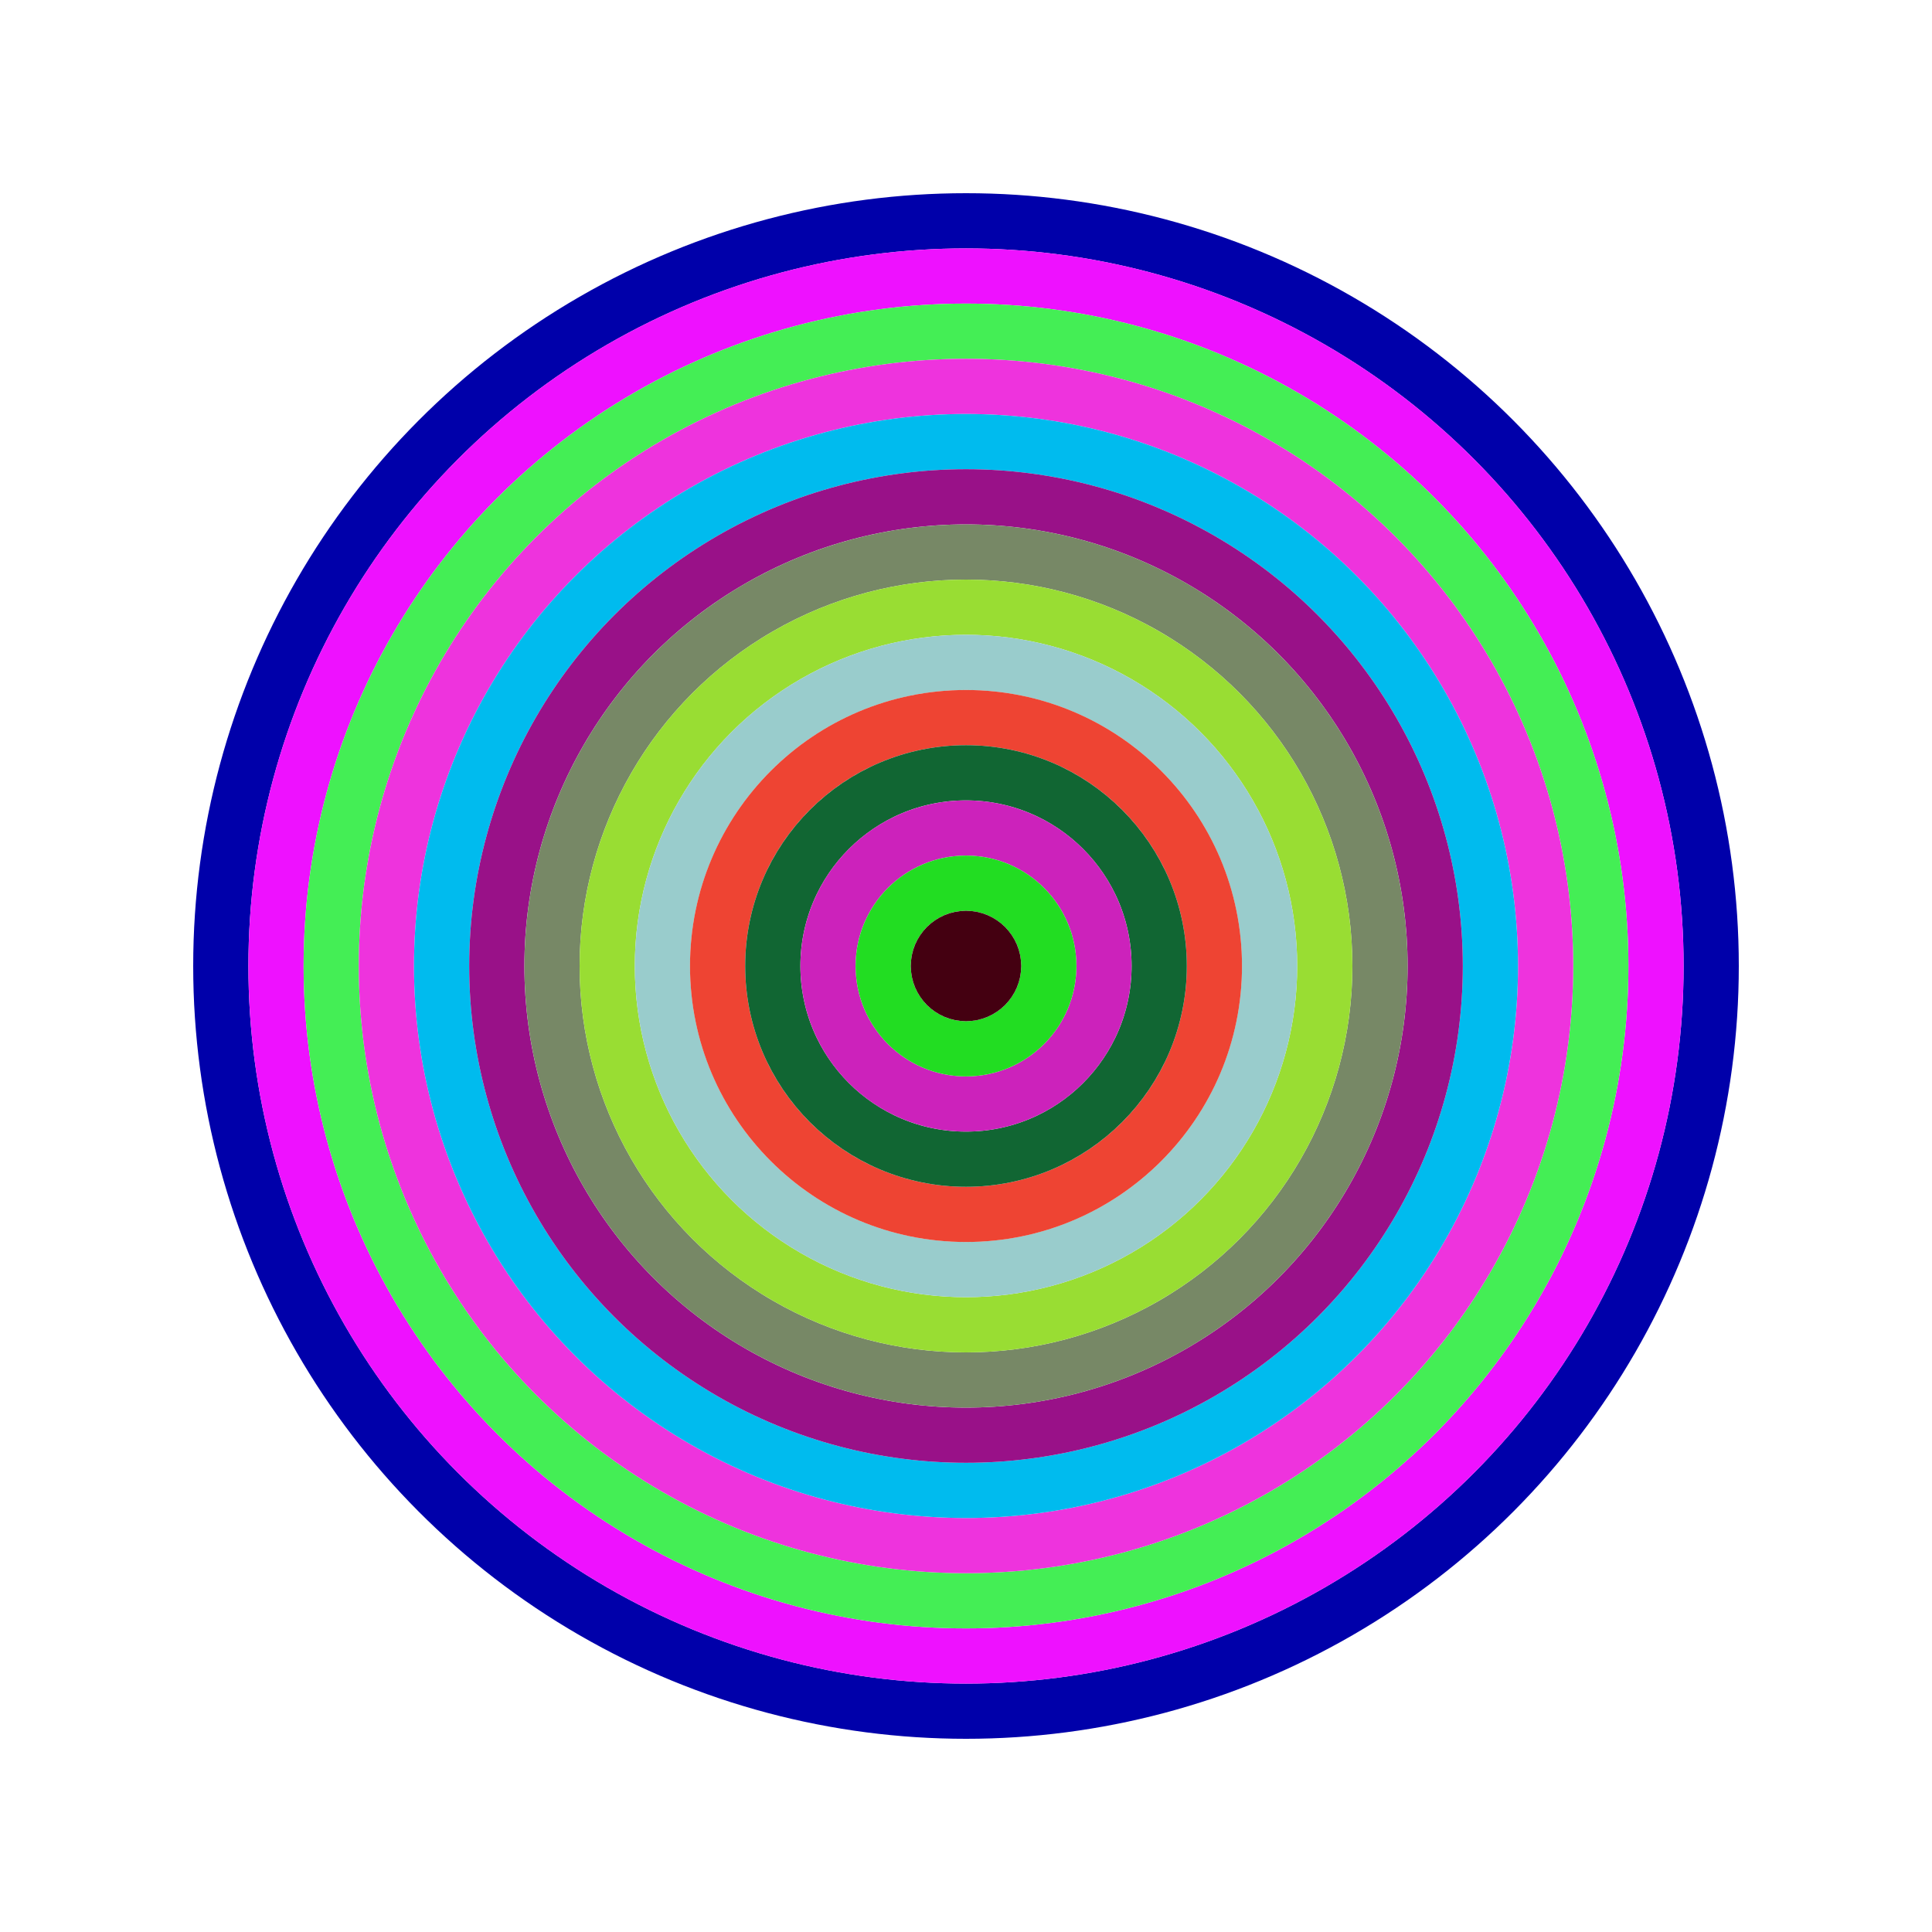 <svg id="0xaE1F4E5e3d0bE9187869D39cCE43163c2b2d2401" viewBox="0 0 700 700" xmlns="http://www.w3.org/2000/svg"><style>.a{stroke-width:20;}</style><g class="a" fill="none"><circle cx="350" cy="350" r="270" stroke="#00a"></circle><circle cx="350" cy="350" r="250" stroke="#E1F"></circle><circle cx="350" cy="350" r="230" stroke="#4E5"></circle><circle cx="350" cy="350" r="210" stroke="#e3d"></circle><circle cx="350" cy="350" r="190" stroke="#0bE"></circle><circle cx="350" cy="350" r="170" stroke="#918"></circle><circle cx="350" cy="350" r="150" stroke="#786"></circle><circle cx="350" cy="350" r="130" stroke="#9D3"></circle><circle cx="350" cy="350" r="110" stroke="#9cC"></circle><circle cx="350" cy="350" r="90" stroke="#E43"></circle><circle cx="350" cy="350" r="70" stroke="#163"></circle><circle cx="350" cy="350" r="50" stroke="#c2b"></circle><circle cx="350" cy="350" r="30" stroke="#2d2"></circle><circle cx="350" cy="350" r="10" stroke="#401"></circle></g></svg>